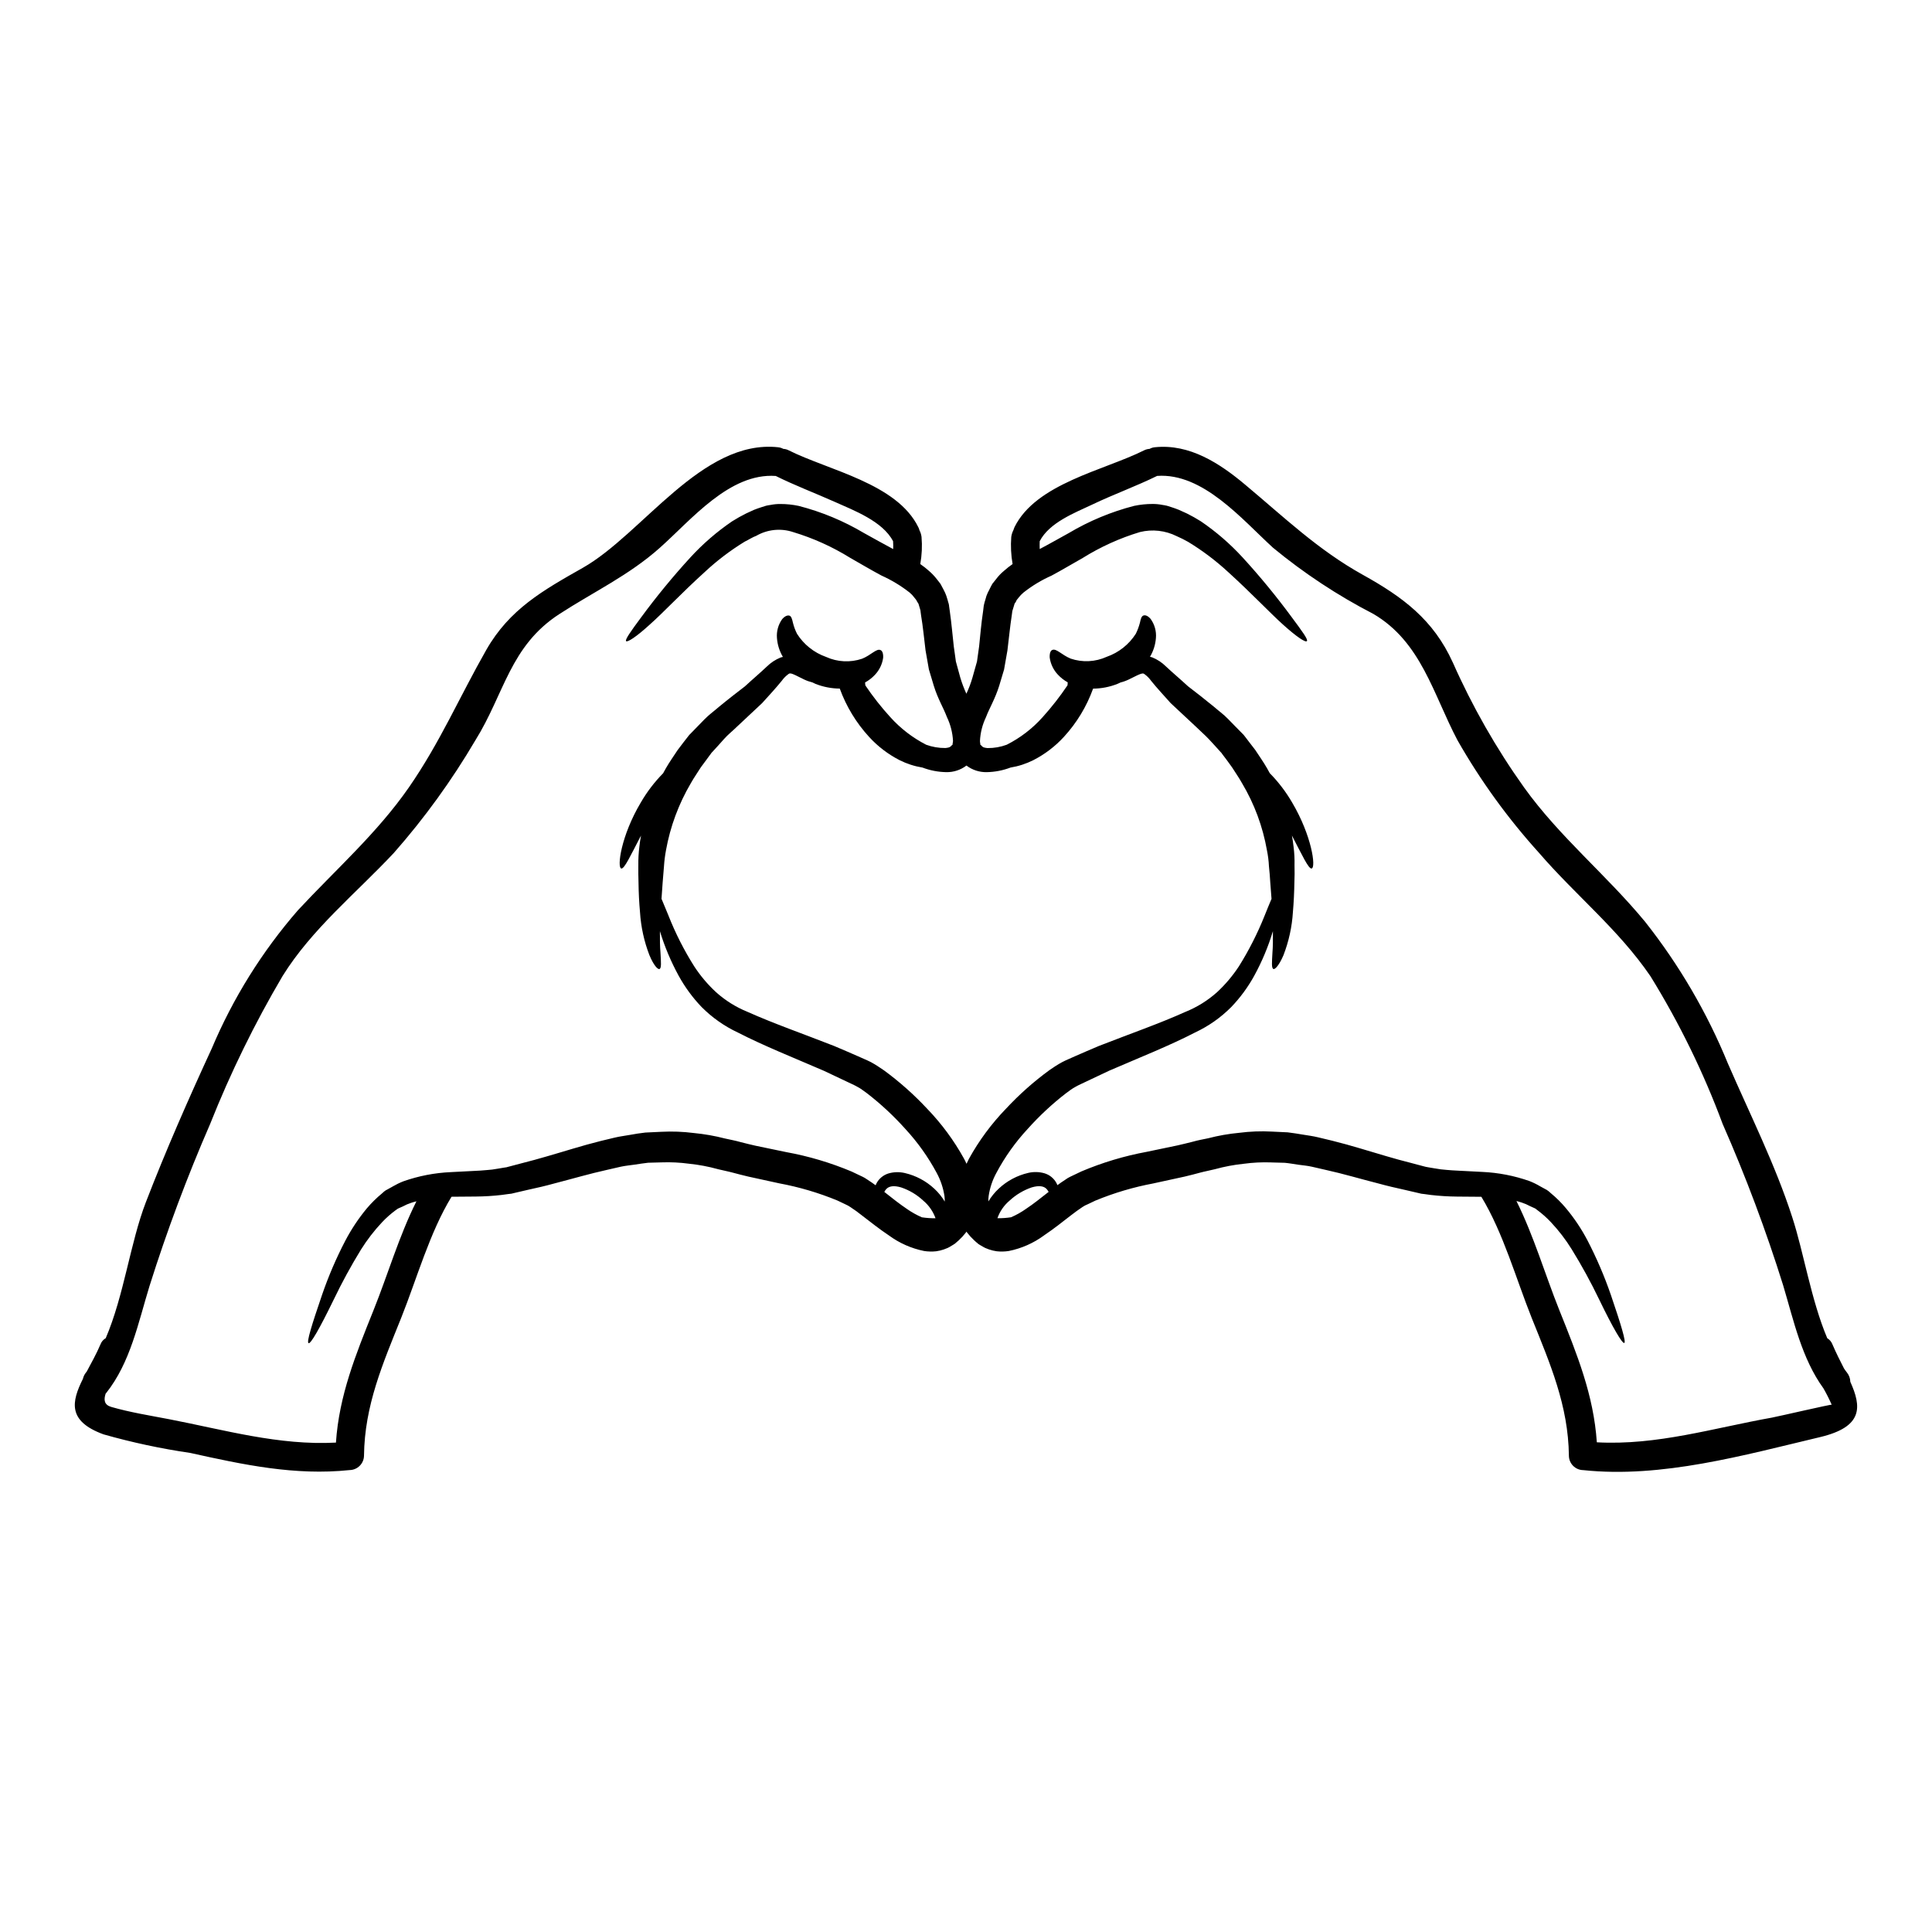 <?xml version="1.0" encoding="UTF-8"?>
<!-- Uploaded to: ICON Repo, www.iconrepo.com, Generator: ICON Repo Mixer Tools -->
<svg fill="#000000" width="800px" height="800px" version="1.1" viewBox="144 144 512 512" xmlns="http://www.w3.org/2000/svg">
 <g>
  <path d="m634.34 510.16c2.992 6.621 3.5 11.945-7.988 14.684-20.188 4.793-42 10.957-62.773 8.754-2.09-0.023-3.781-1.715-3.805-3.805-0.152-13.344-4.996-24.426-9.867-36.551-4.156-10.398-7.531-22.523-13.316-32.059-0.051 0.004-0.102-0.004-0.148-0.023-2.055-0.027-4.16-0.051-6.297-0.051-2.332-0.02-4.66-0.164-6.977-0.434l-1.648-0.227-0.84-0.098-1.09-0.254c-1.113-0.25-2.254-0.508-3.398-0.789-2.281-0.504-4.617-1.039-6.898-1.672-4.668-1.18-9.332-2.586-14.074-3.625-1.18-0.281-2.363-0.535-3.543-0.812-1.18-0.277-2.383-0.359-3.602-0.535-1.219-0.176-2.383-0.395-3.602-0.508-1.18-0.023-2.41-0.051-3.625-0.098v-0.004c-2.406-0.086-4.816 0.031-7.203 0.355-2.598 0.266-5.168 0.75-7.688 1.445l-2.004 0.457-1.012 0.227-0.816 0.203c-1.371 0.355-2.789 0.758-4.156 1.062-2.754 0.582-5.481 1.18-8.266 1.801l0.004 0.004c-5.285 0.984-10.453 2.516-15.422 4.566l-1.969 0.938-0.863 0.395h0.004c-0.035 0.027-0.066 0.051-0.105 0.074l-0.176 0.102-0.332 0.203c-0.938 0.605-2.027 1.422-3.148 2.281-2.207 1.723-4.516 3.543-7.051 5.25l0.004 0.004c-2.769 2.027-5.945 3.43-9.309 4.109-1.059 0.164-2.133 0.188-3.199 0.074-0.688-0.098-1.371-0.258-2.031-0.484-0.355-0.125-0.684-0.25-1.012-0.395-0.227-0.102-0.332-0.176-0.484-0.254l-0.914-0.531c-0.332-0.203-0.48-0.305-0.531-0.332 0.023 0 0.102 0.027 0-0.023h-0.016l-0.051-0.078-0.125-0.098-0.281-0.227-0.508-0.457v-0.004c-0.699-0.645-1.344-1.348-1.926-2.106l-0.152-0.227c-0.051 0.074-0.074 0.152-0.125 0.227-0.586 0.758-1.23 1.461-1.93 2.106l-0.531 0.457-0.254 0.227-0.125 0.098-0.074 0.078s-0.102 0.051-0.559 0.355l-0.887 0.531c-0.18 0.078-0.254 0.152-0.484 0.254-0.332 0.125-0.656 0.25-1.016 0.395l-0.004 0.004c-0.656 0.227-1.336 0.387-2.027 0.484-1.062 0.113-2.137 0.09-3.195-0.074-3.363-0.676-6.543-2.078-9.309-4.109-2.562-1.699-4.844-3.543-7.086-5.25-1.008-0.816-2.059-1.578-3.148-2.285l-0.332-0.203-0.148-0.102-0.078-0.047c-0.023-0.027-0.887-0.434-0.887-0.434l-1.969-0.938h0.004c-4.977-2.055-10.156-3.586-15.449-4.566-2.754-0.609-5.512-1.219-8.242-1.801-1.371-0.305-2.789-0.707-4.184-1.062l-0.812-0.203-0.992-0.227-2.004-0.457v-0.004c-2.516-0.695-5.086-1.18-7.684-1.445-2.383-0.324-4.793-0.441-7.199-0.355-1.219 0.047-2.438 0.074-3.629 0.098-1.215 0.129-2.41 0.332-3.625 0.508s-2.387 0.281-3.578 0.535c-1.191 0.254-2.363 0.531-3.543 0.812-4.723 1.039-9.445 2.434-14.074 3.625-2.281 0.633-4.617 1.18-6.922 1.672-1.141 0.281-2.258 0.535-3.402 0.789l-1.066 0.254-0.836 0.098-1.672 0.227v0.004c-2.309 0.27-4.629 0.414-6.953 0.434-2.156 0-4.262 0.023-6.316 0.051-0.039 0.02-0.082 0.027-0.125 0.023-5.805 9.535-9.156 21.648-13.316 32.059-4.867 12.121-9.715 23.223-9.863 36.551-0.035 2.086-1.719 3.769-3.809 3.805-14.457 1.52-28.18-1.422-42.23-4.543h0.004c-7.762-1.133-15.438-2.777-22.98-4.918-9.613-3.5-8.496-8.66-5.481-14.707l0.004-0.004c0.137-0.598 0.406-1.16 0.785-1.648l0.242-0.309c1.215-2.281 2.562-4.691 3.625-7.176 0.258-0.699 0.75-1.281 1.395-1.648 4.84-11.289 6.519-25.363 10.629-36.016 5.297-13.727 11.309-27.395 17.473-40.762 5.629-13.348 13.344-25.719 22.852-36.648 9.992-10.754 20.953-20.391 29.371-32.516 8.219-11.844 13.469-24.07 20.52-36.449 6.164-10.805 15.016-15.777 25.621-21.785 15.801-8.977 31.523-34.062 51.688-31.934l-0.004 0.004c0.5 0.043 0.984 0.191 1.422 0.43 0.504 0.023 0.996 0.156 1.445 0.395 10.574 5.301 28.688 8.773 34.34 20.391v0.004c0.129 0.238 0.223 0.492 0.281 0.758 0.293 0.555 0.48 1.156 0.559 1.773 0.207 2.406 0.094 4.828-0.332 7.203 0.789 0.547 1.543 1.141 2.262 1.777 0.781 0.668 1.496 1.414 2.129 2.231l0.965 1.242c0.305 0.531 0.582 1.066 0.863 1.621l-0.004 0.004c0.273 0.492 0.504 1.012 0.688 1.547l0.355 1.141 0.152 0.586 0.051 0.125 0.023 0.074 0.125 0.531 0.027 0.309 0.176 1.242c0.48 3.344 0.734 6.492 1.066 9.406 0.176 1.348 0.395 2.664 0.555 3.984 0.395 1.445 0.812 2.891 1.18 4.309l0.004 0.004c0.434 1.445 0.969 2.859 1.598 4.234 0.645-1.367 1.176-2.785 1.598-4.234 0.395-1.422 0.812-2.867 1.215-4.309 0.176-1.32 0.359-2.637 0.559-3.984 0.305-2.918 0.559-6.062 1.066-9.406l0.148-1.242 0.051-0.309 0.129-0.531 0.023-0.074 0.023-0.125 0.18-0.586 0.328-1.141 0.004-0.004c0.195-0.535 0.434-1.055 0.711-1.547 0.25-0.555 0.555-1.09 0.836-1.621l0.992-1.242v-0.004c0.617-0.828 1.332-1.574 2.129-2.231 0.715-0.637 1.469-1.23 2.254-1.777-0.418-2.375-0.539-4.797-0.352-7.203 0.09-0.617 0.277-1.215 0.559-1.773 0.078-0.258 0.172-0.512 0.277-0.758 5.68-11.617 23.766-15.09 34.34-20.391l0.004-0.004c0.457-0.234 0.957-0.367 1.473-0.395 0.426-0.238 0.902-0.387 1.391-0.43 9.184-0.965 17.172 4.234 23.941 9.918 10.324 8.625 19.285 17.27 31.145 23.863 10.629 5.902 18.719 11.895 23.867 23.223h0.004c5.164 11.66 11.492 22.766 18.895 33.148 9.445 13.16 21.84 23.184 32.086 35.609 9.035 11.434 16.418 24.074 21.938 37.562 5.805 13.383 12.555 26.812 17.043 40.711 3.07 9.41 5 21.965 9.285 32.082 0.625 0.375 1.105 0.945 1.367 1.625 0.941 2.203 2.031 4.359 3.07 6.391 0.254 0.395 0.508 0.73 0.789 1.09 0.547 0.688 0.859 1.531 0.883 2.41zm-20.594 9.484c1.32-0.227 15.598-3.543 15.672-3.375l0.004 0.004c-0.652-1.48-1.379-2.926-2.184-4.332-5.758-7.934-7.871-17.906-10.656-27.215l0.004 0.004c-4.559-14.59-9.926-28.914-16.078-42.902-5.074-13.656-11.488-26.773-19.148-39.164-8.445-12.352-19.859-21.457-29.52-32.668-8.262-9.129-15.5-19.125-21.59-29.82-6.438-12.176-9.586-26.023-22.293-33.48-9.469-4.887-18.387-10.773-26.605-17.551-8.219-7.512-18.566-19.883-30.699-19.023-5.606 2.754-11.488 4.867-17.121 7.559-4.723 2.231-11.438 4.793-14 9.742-0.023 0.68-0.023 1.395 0 2.078 2.613-1.371 5.074-2.789 7.711-4.234h-0.004c5.398-3.207 11.223-5.633 17.301-7.203 1.617-0.34 3.266-0.512 4.918-0.508 0.871-0.004 1.734 0.078 2.586 0.25l0.633 0.102 0.344 0.078 0.176 0.027 0.074 0.023 0.254 0.078 0.965 0.305c0.633 0.227 1.238 0.395 1.902 0.684 0.66 0.293 1.422 0.633 2.129 0.965h0.004c1.27 0.633 2.504 1.324 3.703 2.078 4.055 2.758 7.773 5.977 11.086 9.59 4.606 5.031 8.941 10.305 12.988 15.801 2.844 3.832 4.418 5.965 4.035 6.367-0.383 0.406-2.664-1.09-6.266-4.328-3.602-3.238-8.367-8.32-14.562-13.949h-0.004c-3.266-3.019-6.824-5.707-10.625-8.016-0.988-0.562-2.004-1.074-3.043-1.523-3.016-1.508-6.465-1.895-9.738-1.09-5.34 1.609-10.441 3.922-15.172 6.871-2.586 1.445-5.398 3.148-8.242 4.668h0.004c-2.676 1.184-5.188 2.699-7.481 4.516-0.457 0.387-0.875 0.82-1.242 1.293l-0.531 0.66c-0.074 0.18-0.16 0.359-0.254 0.531-0.102 0.227-0.254 0.203-0.359 0.609l-0.355 1.18-0.176 0.559-0.023 0.125-0.152 1.141c-0.457 2.918-0.734 6.016-1.141 9.234-0.305 1.699-0.609 3.375-0.887 5.047-0.434 1.473-0.867 2.894-1.297 4.328-1.117 3.543-2.535 5.781-3.5 8.293l0.004 0.004c-0.957 1.992-1.5 4.156-1.598 6.363 0.012 0.266 0.055 0.531 0.125 0.789 0-0.023-0.051-0.051-0.125 0 0.125 0.152 0.395 0.395 0.605 0.609l0.078 0.074c0.074 0.074 0.227 0.102 0.328 0.176 0.328 0.098 0.672 0.156 1.016 0.18 1.73 0.016 3.449-0.285 5.074-0.887 3.598-1.82 6.824-4.297 9.508-7.305 2.394-2.656 4.598-5.477 6.594-8.441 0.051-0.281 0.023-0.531 0.051-0.789-0.965-0.539-1.836-1.223-2.59-2.027-1.184-1.25-1.945-2.836-2.18-4.543-0.051-1.18 0.227-1.852 0.734-2.027 1.016-0.434 2.512 1.371 4.816 2.305v0.004c3.133 1.062 6.555 0.891 9.566-0.48 3.184-1.113 5.898-3.266 7.711-6.113 0.461-0.941 0.828-1.93 1.09-2.945 0.199-0.938 0.395-1.699 0.914-1.879 0.52-0.176 1.18 0.051 1.93 0.914l-0.004 0.004c1.051 1.453 1.543 3.234 1.395 5.019-0.129 1.766-0.668 3.477-1.574 5 0.199 0.039 0.395 0.09 0.586 0.148 1.375 0.559 2.625 1.387 3.676 2.438 1.699 1.598 3.754 3.32 5.809 5.223 2.18 1.676 4.258 3.273 6.844 5.402 1.242 1.09 2.562 2.004 3.805 3.297 1.242 1.297 2.535 2.586 3.828 3.906l0.25 0.25 0.281 0.359 0.395 0.508 0.789 1.039c0.535 0.684 1.09 1.395 1.625 2.106 1.039 1.598 2.203 3.219 3.168 4.922 0.227 0.395 0.457 0.836 0.684 1.238l0.004 0.004c2.301 2.344 4.301 4.969 5.949 7.812 5.199 8.801 6.34 17.219 5.148 17.449-0.812 0.176-2.512-3.543-5.223-8.727 0.176 0.992 0.328 1.969 0.43 2.945v-0.004c0.211 1.633 0.297 3.277 0.254 4.922 0 0.789 0.023 1.523 0.023 2.281 0 0.758-0.023 1.422-0.051 2.129-0.051 2.812-0.176 5.512-0.395 7.965v0.004c-0.238 3.938-1.086 7.812-2.512 11.488-1.113 2.609-2.231 3.828-2.66 3.625-0.535-0.227-0.395-1.723-0.254-4.309 0.125-1.5 0.152-3.453 0.125-5.707-1.234 4.098-2.891 8.055-4.945 11.809-1.656 3.016-3.703 5.805-6.086 8.293-2.777 2.793-6.023 5.078-9.59 6.746-6.644 3.449-14.762 6.672-22.75 10.121-1.969 0.938-3.981 1.879-6.012 2.844-0.965 0.48-2.129 0.961-2.941 1.445l0.004-0.004c-0.422 0.227-0.828 0.48-1.223 0.758-0.43 0.309-0.863 0.609-1.289 0.941-3.664 2.832-7.059 5.996-10.148 9.445-3.254 3.508-6.043 7.422-8.293 11.645-1.047 1.906-1.742 3.984-2.055 6.137-0.074 0.477-0.098 0.961-0.074 1.445 0.754-1.258 1.68-2.402 2.754-3.398 2.188-2.047 4.871-3.481 7.789-4.16 1.426-0.336 2.918-0.301 4.328 0.102 1.375 0.414 2.527 1.363 3.195 2.637 0.086 0.164 0.164 0.332 0.23 0.508 0.633-0.48 1.32-0.938 2.055-1.422l0.582-0.395 0.309-0.176 0.148-0.078 0.332-0.176 0.965-0.457 1.969-0.938h-0.004c5.578-2.359 11.395-4.102 17.348-5.199 2.754-0.586 5.453-1.141 8.141-1.699 1.348-0.281 2.586-0.633 3.883-0.938l1.18-0.309 1.016-0.227 2.008-0.41c2.703-0.703 5.461-1.188 8.242-1.449 2.871-0.371 5.769-0.48 8.66-0.324 1.422 0.074 2.816 0.125 4.188 0.199 1.371 0.152 2.711 0.395 4.059 0.609 1.348 0.215 2.688 0.395 3.981 0.707l3.805 0.914c5.023 1.242 9.688 2.754 14.199 4.059 2.258 0.684 4.492 1.266 6.672 1.828 1.09 0.309 2.18 0.582 3.246 0.863l0.395 0.102 0.203 0.051 0.098 0.023h0.004c0.234 0.055 0.473 0.098 0.711 0.129l1.648 0.277v-0.004c1.023 0.199 2.055 0.328 3.094 0.395 0.988 0.074 1.969 0.176 3.043 0.203 2.156 0.125 4.262 0.227 6.34 0.328 4.297 0.188 8.543 1.008 12.598 2.438 0.98 0.387 1.93 0.855 2.836 1.395l1.398 0.762 0.332 0.176 0.023 0.023s0.395 0.281 0.355 0.254l-0.004 0.004c0.062 0.039 0.121 0.078 0.18 0.125l0.508 0.457c1.469 1.207 2.816 2.547 4.031 4.008 2.18 2.609 4.074 5.438 5.656 8.445 2.422 4.664 4.5 9.496 6.215 14.457 2.754 8.066 4.082 12.527 3.574 12.785-0.508 0.254-2.969-3.883-6.644-11.488-2.191-4.562-4.621-9.008-7.281-13.316-1.602-2.59-3.461-5.012-5.551-7.231-1.105-1.172-2.309-2.242-3.602-3.195l-0.508-0.395-0.328-0.148-1.066-0.484c-0.715-0.387-1.461-0.711-2.231-0.961-0.434-0.152-0.914-0.254-1.371-0.395 4.59 9.207 7.586 19.48 11.363 28.914 4.723 11.77 9.105 22.547 9.941 35.031 15.961 0.875 30.926-3.793 46.574-6.574zm-132.78-137.44c-0.102-1.395-0.199-2.812-0.332-4.328-0.051-0.707-0.098-1.422-0.148-2.152s-0.129-1.422-0.203-2.156v-0.004c-0.066-1.422-0.246-2.836-0.531-4.234-1.102-6.277-3.336-12.301-6.598-17.777-0.836-1.5-1.773-2.816-2.637-4.188-0.508-0.734-1.039-1.422-1.547-2.129l-0.789-1.039-0.395-0.531h0.004c-0.043-0.047-0.074-0.102-0.102-0.156l-0.203-0.203c-1.062-1.18-2.102-2.336-3.148-3.449-1.047-1.113-2.281-2.156-3.344-3.219-2.387-2.207-4.641-4.328-6.746-6.297-1.879-2.106-3.629-3.984-5.176-5.902l-0.004-0.004c-0.457-0.648-1.016-1.223-1.652-1.699-0.355-0.227-0.355-0.355-1.039-0.176-1.297 0.434-2.969 1.496-4.328 1.969-0.355 0.129-0.719 0.242-1.09 0.328-0.281 0.125-0.559 0.281-0.863 0.395-2.043 0.805-4.219 1.227-6.414 1.242-1.707 4.734-4.336 9.078-7.738 12.785-2.309 2.519-5.047 4.606-8.09 6.164-1.906 0.961-3.953 1.625-6.062 1.969-2.012 0.766-4.141 1.176-6.297 1.215-1.938 0.043-3.832-0.574-5.375-1.75-1.535 1.176-3.422 1.793-5.356 1.75-2.152-0.039-4.281-0.449-6.297-1.215-2.117-0.344-4.172-1.008-6.086-1.969-3.035-1.559-5.766-3.644-8.066-6.164-3.406-3.715-6.047-8.062-7.769-12.797-2.195-0.016-4.371-0.438-6.418-1.242-0.281-0.125-0.559-0.281-0.836-0.395-0.359-0.102-0.734-0.199-1.117-0.332-1.348-0.457-3.019-1.52-4.309-1.969-0.684-0.176-0.684-0.051-1.043 0.176v0.004c-0.633 0.477-1.191 1.051-1.648 1.699-1.574 1.93-3.293 3.805-5.199 5.902-2.102 1.969-4.328 4.082-6.719 6.297-1.066 1.062-2.387 2.078-3.375 3.219-0.988 1.141-2.055 2.281-3.121 3.449l-0.176 0.176s-0.102 0.152-0.125 0.18l-0.395 0.531-0.762 1.039c-0.504 0.707-1.039 1.395-1.574 2.129-0.84 1.371-1.801 2.688-2.637 4.188l-0.004 0.008c-3.234 5.488-5.469 11.508-6.594 17.777-0.262 1.402-0.441 2.816-0.531 4.234-0.051 0.734-0.125 1.445-0.176 2.156-0.051 0.711-0.125 1.445-0.176 2.152-0.102 1.523-0.203 2.945-0.305 4.328 0.555 1.348 1.18 2.844 1.875 4.516l-0.004 0.004c1.844 4.664 4.121 9.145 6.797 13.383 1.637 2.512 3.582 4.812 5.785 6.848 2.453 2.199 5.266 3.961 8.316 5.199 7.027 3.148 14.508 5.731 22.977 9.055 2.106 0.863 4.234 1.828 6.391 2.754 1.117 0.531 2.106 0.887 3.348 1.52 0.48 0.254 1.289 0.734 1.797 1.066 0.508 0.332 1.09 0.734 1.625 1.09h0.008c4.152 3.043 8.008 6.469 11.516 10.234 3.812 3.957 7.09 8.398 9.742 13.211 0.227 0.434 0.457 0.891 0.656 1.348 0.227-0.457 0.434-0.914 0.66-1.348 2.66-4.812 5.945-9.254 9.766-13.211 3.504-3.769 7.359-7.199 11.512-10.234 0.531-0.355 1.066-0.734 1.621-1.09 0.555-0.355 1.324-0.812 1.801-1.066 1.215-0.633 2.207-0.988 3.32-1.52 2.18-0.941 4.328-1.906 6.391-2.754 8.496-3.32 15.98-5.902 22.977-9.055h0.008c3.059-1.242 5.883-3 8.344-5.199 2.199-2.043 4.141-4.34 5.785-6.848 2.66-4.25 4.934-8.73 6.797-13.383 0.66-1.66 1.27-3.156 1.852-4.504zm-59.07 77.66c-0.129-0.242-0.281-0.469-0.457-0.684-0.73-0.863-2.027-1.09-4.031-0.508-2.176 0.746-4.172 1.941-5.859 3.504-1.473 1.238-2.586 2.848-3.219 4.664 1.203 0.016 2.41-0.066 3.602-0.25 1.402-0.602 2.738-1.352 3.981-2.234 1.953-1.293 3.906-2.863 5.984-4.492zm-25.336-119.48c-0.113-2.207-0.664-4.371-1.621-6.363-0.941-2.512-2.387-4.769-3.477-8.293-0.434-1.422-0.863-2.844-1.297-4.328-0.305-1.672-0.582-3.344-0.887-5.047-0.395-3.219-0.684-6.297-1.18-9.234l-0.152-1.141v-0.125l-0.148-0.547-0.355-1.18c-0.125-0.395-0.25-0.395-0.355-0.609-0.102-0.215-0.176-0.355-0.281-0.531l-0.531-0.66h0.004c-0.352-0.48-0.762-0.914-1.219-1.293-2.301-1.805-4.812-3.32-7.481-4.516-2.844-1.523-5.656-3.195-8.246-4.668-4.731-2.941-9.828-5.242-15.164-6.848-3.242-1.074-6.785-0.711-9.742 0.992-0.988 0.355-2.055 1.062-3.066 1.547-3.809 2.328-7.371 5.035-10.633 8.082-6.172 5.59-10.945 10.727-14.566 13.926-3.578 3.269-5.902 4.723-6.238 4.359-0.336-0.363 1.18-2.535 4.031-6.367 4.047-5.496 8.383-10.77 12.988-15.801 3.312-3.613 7.031-6.832 11.086-9.59 1.195-0.754 2.43-1.445 3.699-2.078 0.711-0.332 1.398-0.66 2.106-0.965 0.707-0.305 1.297-0.457 1.93-0.684l0.965-0.305 0.25-0.078 0.078-0.023 0.145-0.027 0.332-0.074 0.66-0.102c0.852-0.172 1.719-0.254 2.586-0.25 1.645-0.004 3.285 0.164 4.894 0.508 6.086 1.566 11.914 3.992 17.316 7.203 2.637 1.445 5.117 2.867 7.711 4.234 0.027-0.695 0.02-1.387-0.027-2.078-2.754-5.301-10.398-8.168-15.496-10.449-5.176-2.309-10.523-4.328-15.598-6.848-12.227-0.863-22.344 11.59-30.699 19.023-8.191 7.305-17.5 11.641-26.609 17.551-13.137 8.496-14.605 21.152-22.293 33.48v-0.004c-6.231 10.605-13.461 20.594-21.586 29.828-9.941 10.629-21.785 20.188-29.52 32.668-7.391 12.539-13.801 25.633-19.176 39.164-6.098 14.008-11.457 28.328-16.055 42.902-3.019 9.793-5.047 20.289-11.512 28.434-0.027 0.051-0.078 0.074-0.125 0.125-0.559 1.672-0.395 2.992 1.469 3.543 5.023 1.445 10.121 2.254 15.273 3.242 14.863 2.871 29.125 7.004 44.281 6.215 0.84-12.504 5.227-23.281 9.941-35.031 3.805-9.445 6.773-19.707 11.391-28.914-0.457 0.125-0.941 0.227-1.371 0.395h-0.004c-0.773 0.246-1.52 0.57-2.231 0.961l-1.09 0.484-0.254 0.125c-0.051 0.023-0.559 0.395-0.559 0.395h-0.004c-1.293 0.957-2.5 2.023-3.602 3.195-2.09 2.223-3.957 4.644-5.578 7.231-2.648 4.309-5.066 8.754-7.254 13.316-3.703 7.609-6.09 11.77-6.644 11.488-0.555-0.281 0.812-4.723 3.574-12.785 1.703-4.969 3.781-9.801 6.215-14.457 1.582-3 3.469-5.832 5.629-8.445 1.23-1.453 2.59-2.797 4.059-4.008l0.508-0.457 0.125-0.102c0.125-0.102 0.258-0.195 0.395-0.277l0.051-0.023 0.332-0.176 1.371-0.762-0.004-0.004c0.918-0.539 1.875-1.008 2.867-1.395 4.055-1.43 8.301-2.25 12.594-2.438 2.078-0.098 4.211-0.199 6.363-0.328 1.094-0.027 2.055-0.129 3.019-0.203h0.004c1.047-0.062 2.09-0.195 3.121-0.391l1.648-0.277 0.684-0.102c0.039-0.027 0.082-0.043 0.125-0.051l0.203-0.051 0.395-0.102c1.09-0.281 2.18-0.555 3.269-0.863 2.184-0.559 4.387-1.141 6.691-1.828 4.516-1.289 9.184-2.812 14.203-4.059l3.801-0.914c1.266-0.305 2.637-0.457 3.984-0.707s2.664-0.457 4.035-0.609c1.395-0.074 2.785-0.125 4.184-0.199h0.004c2.891-0.152 5.789-0.043 8.66 0.324 2.781 0.266 5.539 0.75 8.242 1.449l2.004 0.43 1.016 0.227 1.18 0.309c1.266 0.305 2.508 0.656 3.852 0.938 2.688 0.559 5.43 1.113 8.168 1.699 5.953 1.082 11.773 2.812 17.352 5.156l1.969 0.938 0.965 0.457 0.328 0.176 0.152 0.078 0.281 0.176 0.605 0.395c0.734 0.484 1.422 0.941 2.055 1.422 0.078-0.176 0.129-0.332 0.227-0.508 0.668-1.27 1.82-2.219 3.195-2.637 1.41-0.402 2.902-0.438 4.328-0.102 2.926 0.68 5.617 2.113 7.812 4.16 1.078 0.996 2.004 2.141 2.758 3.398 0.012-0.48-0.016-0.965-0.074-1.445-0.324-2.152-1.02-4.227-2.055-6.137-2.262-4.219-5.051-8.129-8.297-11.645-3.09-3.449-6.484-6.613-10.145-9.445-0.434-0.332-0.863-0.633-1.297-0.941-0.434-0.309-0.656-0.457-1.215-0.758-0.812-0.484-1.969-0.965-2.941-1.445-2.055-0.965-4.062-1.906-6.016-2.844-7.984-3.449-16.105-6.691-22.75-10.121l0.004 0.004c-3.59-1.672-6.856-3.969-9.645-6.773-2.383-2.488-4.426-5.277-6.086-8.293-2.051-3.758-3.719-7.715-4.969-11.809-0.027 2.254 0.023 4.207 0.152 5.707 0.148 2.586 0.277 4.082-0.254 4.309-0.457 0.203-1.574-1.016-2.66-3.625h-0.004c-1.422-3.676-2.269-7.551-2.512-11.488-0.227-2.465-0.359-5.152-0.395-7.965-0.023-0.707-0.023-1.422-0.047-2.129v-2.281l0.004-0.004c-0.023-1.645 0.07-3.289 0.273-4.922 0.102-0.965 0.254-1.969 0.434-2.945-2.711 5.176-4.414 8.902-5.223 8.727-1.18-0.227-0.078-8.66 5.148-17.449v0.004c1.637-2.84 3.633-5.457 5.934-7.789 0.227-0.395 0.457-0.836 0.684-1.238 0.961-1.699 2.129-3.32 3.168-4.922 0.531-0.711 1.066-1.422 1.598-2.106l0.812-1.039 0.395-0.508 0.281-0.359 0.254-0.25c1.289-1.32 2.559-2.637 3.801-3.906 1.242-1.266 2.586-2.207 3.828-3.297 2.586-2.129 4.668-3.727 6.848-5.402 2.055-1.902 4.109-3.625 5.781-5.223l0.004-0.004c1.062-1.051 2.32-1.879 3.707-2.438 0.188-0.062 0.383-0.113 0.582-0.148-0.906-1.523-1.445-3.234-1.574-5-0.148-1.785 0.344-3.566 1.391-5.019 0.758-0.863 1.445-1.062 1.93-0.914 0.484 0.148 0.707 0.941 0.914 1.879v-0.004c0.25 1.023 0.617 2.008 1.09 2.945 1.805 2.84 4.512 4.992 7.684 6.113 3.012 1.371 6.43 1.543 9.562 0.48 2.336-0.938 3.801-2.754 4.844-2.305 0.48 0.176 0.789 0.836 0.73 2.027l0.004-0.004c-0.234 1.707-0.996 3.297-2.18 4.543-0.754 0.812-1.637 1.496-2.609 2.027 0.023 0.254 0.023 0.508 0.074 0.789 1.988 2.949 4.191 5.754 6.59 8.383 2.703 3.008 5.934 5.496 9.531 7.34 1.625 0.586 3.344 0.879 5.07 0.863 0.344-0.023 0.684-0.082 1.016-0.18 0.105-0.051 0.207-0.113 0.309-0.176 0.023-0.023 0.074-0.051 0.098-0.074l0.609-0.609c-0.102-0.051-0.152-0.023-0.152 0.023 0.082-0.27 0.137-0.543 0.152-0.824zm-8.266 126.21v0.004c1.199 0.184 2.414 0.266 3.629 0.25-0.648-1.816-1.77-3.426-3.246-4.664-1.68-1.574-3.68-2.769-5.863-3.504-1.969-0.582-3.269-0.355-4.008 0.508h0.004c-0.184 0.207-0.34 0.438-0.457 0.684 2.055 1.625 4.035 3.195 5.965 4.492h-0.004c1.25 0.875 2.582 1.621 3.977 2.234zm-39.691-183.02v-0.078h-0.027c0.004 0.02 0.012 0.043 0.023 0.059z"/>
  <path d="m403.18 473.6v0.023l-0.031-0.023z"/>
 </g>
</svg>
